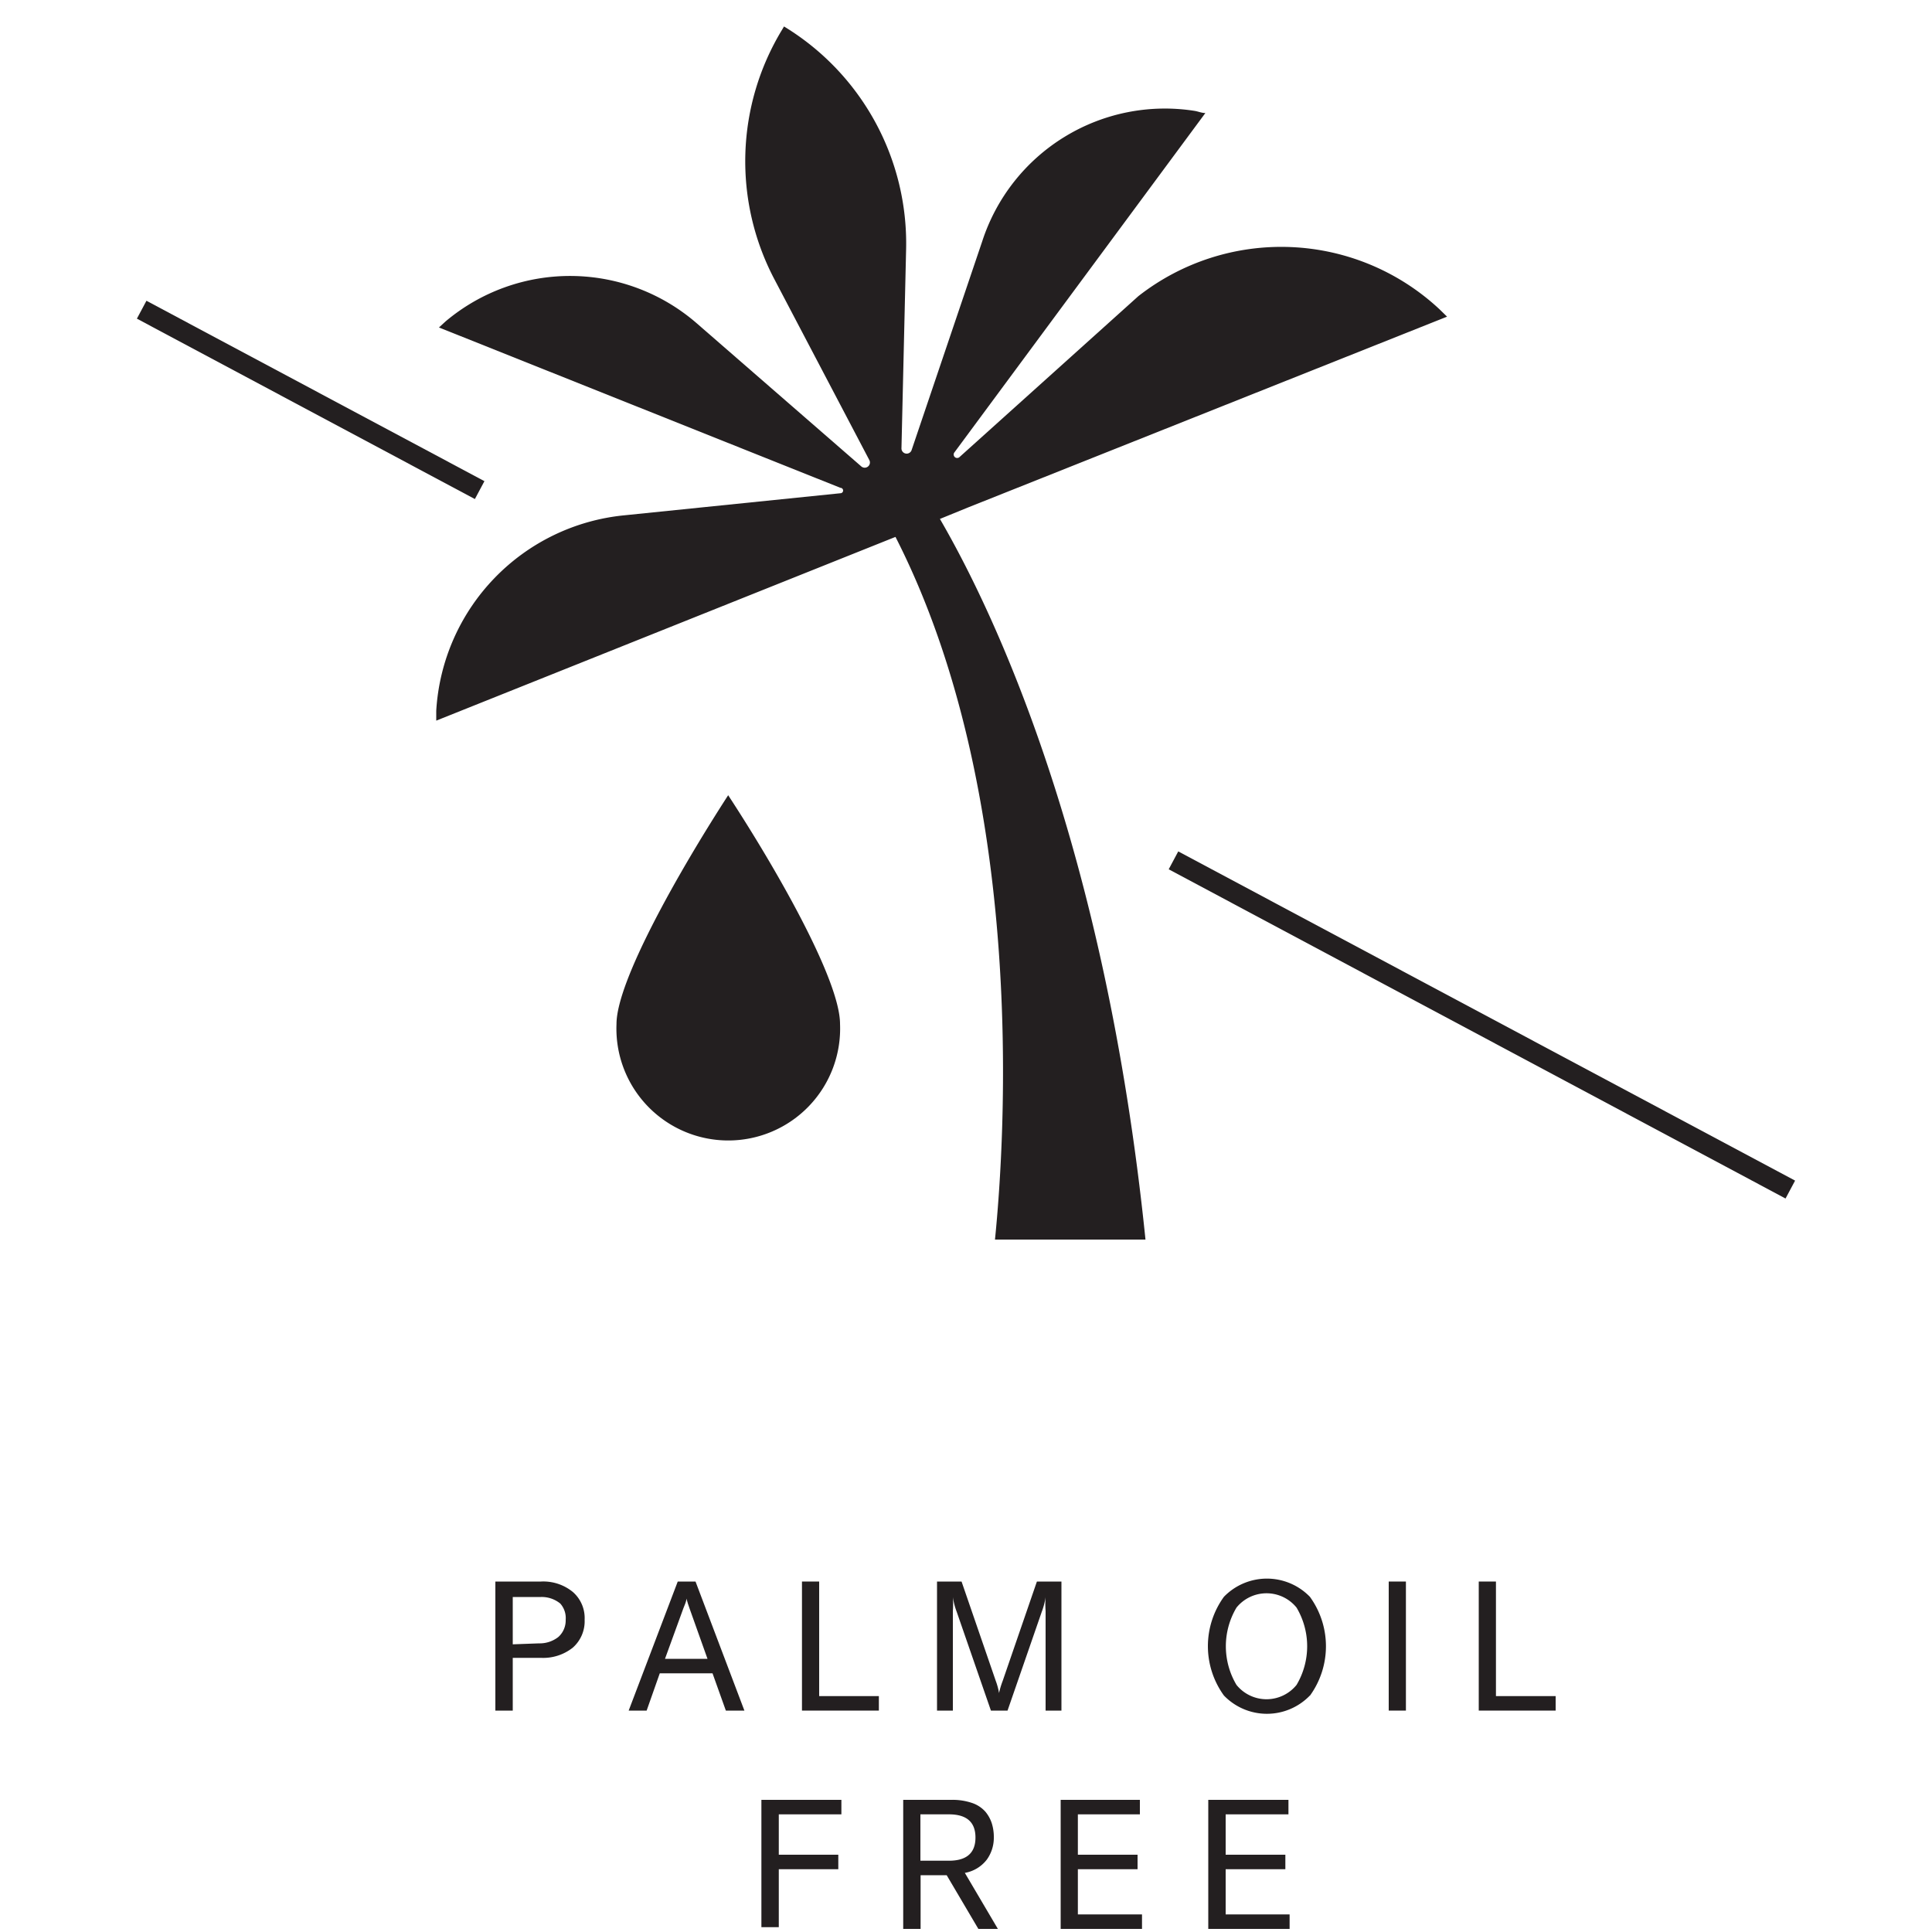 <svg id="Layer_1" data-name="Layer 1" xmlns="http://www.w3.org/2000/svg" viewBox="0 0 100 100"><defs><style>.cls-1{fill:#231f20;}</style></defs><path class="cls-1" d="M28,81.86a2.41,2.41,0,0,1,1.65.54,1.79,1.79,0,0,1,.61,1.44,1.82,1.82,0,0,1-.61,1.44,2.46,2.46,0,0,1-1.65.53H26.54v2.73h-.9V81.86Zm-.1,3.2a1.56,1.56,0,0,0,1-.33,1.15,1.15,0,0,0,.38-.89A1.13,1.13,0,0,0,29,83a1.52,1.52,0,0,0-1-.34H26.54v2.45Z"/><path class="cls-1" d="M37.57,88.54l-.69-1.93H34.15l-.68,1.93h-.93l2.54-6.68H36l2.53,6.68Zm-3.15-2.68h2.2l-.93-2.61c-.07-.19-.12-.36-.16-.51h0c0,.15-.09.32-.16.51Z"/><path class="cls-1" d="M41.51,88.54V81.86h.89v5.93h3.09v.75Z"/><path class="cls-1" d="M48.5,88.54V81.86h1.27L51.54,87a3.37,3.37,0,0,1,.17.63h0A4.38,4.38,0,0,1,51.9,87l1.77-5.14h1.27v6.68h-.82V83.38a4.78,4.78,0,0,1,0-.71h0a3.72,3.72,0,0,1-.2.76l-1.77,5.11h-.86l-1.77-5.11a3.72,3.72,0,0,1-.2-.76h0a4.78,4.78,0,0,1,0,.71v5.16Z"/><path class="cls-1" d="M67.8,87.76a3.09,3.09,0,0,1-4.45,0,4.35,4.35,0,0,1,0-5.11,3.1,3.1,0,0,1,4.45,0,4.36,4.36,0,0,1,0,5.12ZM64,87.21a2,2,0,0,0,3.11,0,3.92,3.92,0,0,0,0-4,2,2,0,0,0-3.11,0,3.91,3.91,0,0,0,0,4Z"/><path class="cls-1" d="M72.77,88.54h-.89V81.86h.89Z"/><path class="cls-1" d="M76.54,88.54V81.86h.89v5.93h3.09v.75Z"/><path class="cls-1" d="M43.55,93.91H40.31V96h3.08v.75H40.31v3h-.9V93.16h4.14Z"/><path class="cls-1" d="M50.64,99.84,49,97.06H47.65v2.78h-.9V93.16h2.48a3.15,3.15,0,0,1,1.08.16,1.6,1.6,0,0,1,.69.45,1.8,1.8,0,0,1,.34.62,2.37,2.37,0,0,1,.1.72,1.93,1.93,0,0,1-.36,1.14,1.83,1.83,0,0,1-1.14.69l1.71,2.9Zm-3-5.93v2.4h1.48c.91,0,1.37-.4,1.37-1.2s-.46-1.2-1.37-1.2Z"/><path class="cls-1" d="M55.79,99.09h3.32v.75H54.9V93.16H59v.75H55.79V96h3.09v.75H55.79Z"/><path class="cls-1" d="M63.44,99.09h3.31v.75H62.54V93.16h4.15v.75H63.44V96h3.09v.75H63.44Z"/><path class="cls-1" d="M31.91,53a5.79,5.79,0,1,0,11.57,0c0-2.23-3.2-7.88-5.79-11.84C35.11,45.15,31.91,50.8,31.91,53Z"/><path class="cls-1" d="M50.12,26.26,74.9,16.39,74.5,16a12,12,0,0,0-15.58-.67l-9.27,8.34a.18.18,0,0,1-.26-.24l13-17.58c-.19,0-.37-.08-.55-.11a9.94,9.94,0,0,0-11,6.75L47.19,23.28a.27.27,0,0,1-.53-.09l.24-10.28A13.14,13.14,0,0,0,40.58,1.37l-.1.17a13.11,13.11,0,0,0-.41,12.89L45,23.82a.27.27,0,0,1-.41.33l-8.52-7.41a10,10,0,0,0-13-.11l-.35.32,20.78,8.3a.14.14,0,0,1,0,.28L32.34,26.67a10.81,10.81,0,0,0-9.76,10.12c0,.17,0,.34,0,.51l23.77-9.51c6.82,13.36,5.68,31.1,5.15,36.37h7.79c-2.09-20.42-7.84-32.48-10.64-37.3Z"/><rect class="cls-1" x="15.56" y="10.79" width="1.05" height="19.83" transform="translate(-9.76 25.14) rotate(-61.91)"/><rect class="cls-1" x="76.18" y="34.96" width="1.05" height="36.19" transform="translate(-6.22 95.74) rotate(-61.91)"/></svg>